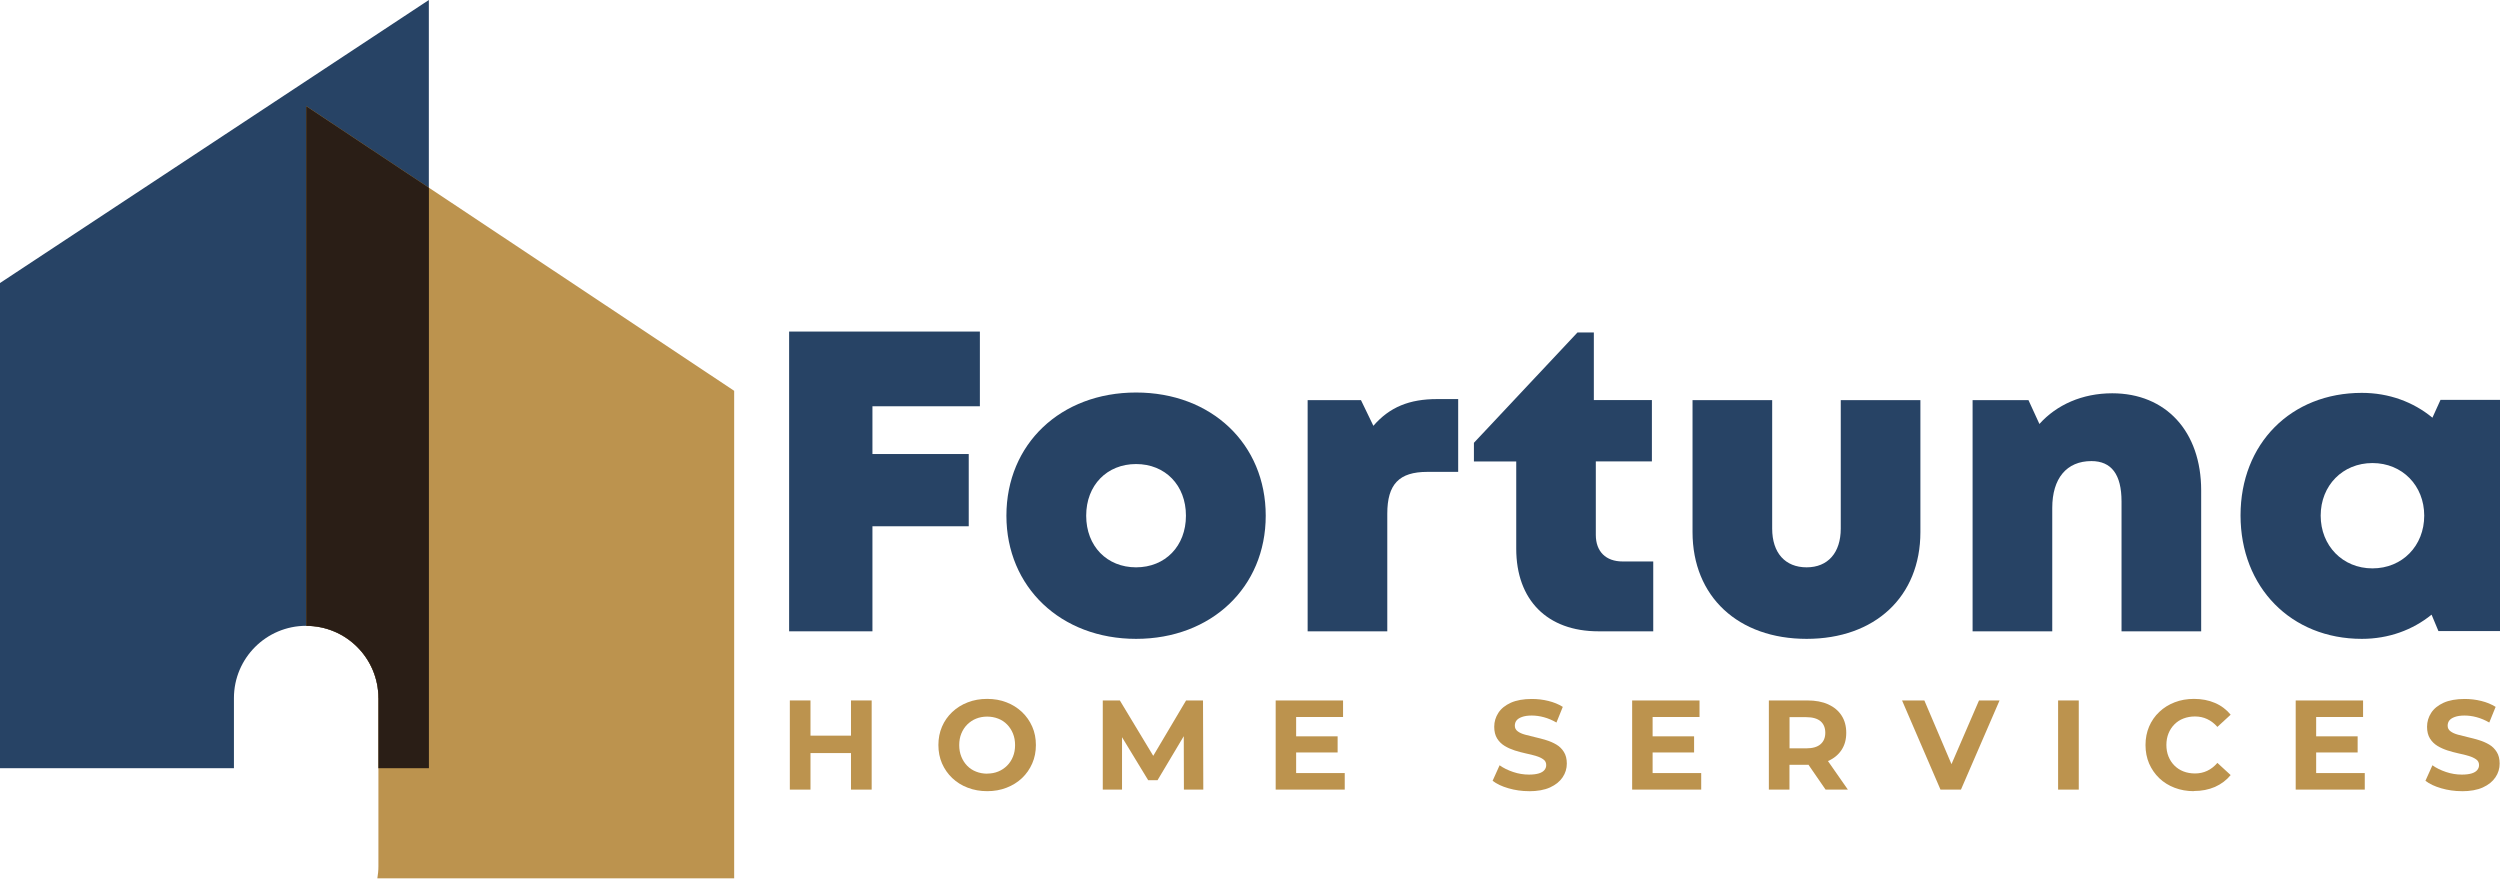 <svg xmlns="http://www.w3.org/2000/svg" width="162" height="57" viewBox="0 0 162 57" fill="none"><path d="M0 18.34V49.778H15.159V45.234C15.159 42.646 17.257 40.553 19.84 40.553C22.427 40.553 24.521 42.651 24.521 45.234V49.778H27.789V0L0 18.34Z" fill="#274365"></path><path d="M19.84 6.871V40.553C22.427 40.553 24.521 42.651 24.521 45.234V56.146C24.521 56.411 24.493 56.667 24.452 56.918H47.574V25.325L19.84 6.871Z" fill="#BC934E"></path><path d="M24.525 45.234V49.778H27.794V12.164L19.84 6.875V40.557C22.427 40.557 24.521 42.655 24.521 45.238L24.525 45.234Z" fill="#2A1E16"></path><path d="M56.534 26.331V29.421H62.774V34.102H56.534V40.909H51.135V21.485H63.496V26.326H56.534V26.331Z" fill="#274365"></path><path d="M65.215 33.416C65.215 28.772 68.731 25.435 73.617 25.435C78.504 25.435 82.019 28.772 82.019 33.416C82.019 38.061 78.49 41.398 73.617 41.398C68.744 41.398 65.215 38.043 65.215 33.416ZM73.617 36.763C75.501 36.763 76.849 35.396 76.849 33.416C76.849 31.437 75.501 30.07 73.617 30.07C71.734 30.07 70.385 31.437 70.385 33.416C70.385 35.396 71.734 36.763 73.617 36.763Z" fill="#274365"></path><path d="M94.49 25.856V30.578H92.488C90.659 30.578 89.896 31.378 89.896 33.289V40.909H84.735V25.929H88.191L88.995 27.593C90.051 26.372 91.341 25.86 93.123 25.86H94.49V25.856Z" fill="#274365"></path><path d="M107.13 36.388V40.909H103.578C100.264 40.909 98.252 38.884 98.252 35.556V29.901H95.51V28.694L102.22 21.545H103.281V25.924H107.043V29.897H103.409V34.664C103.409 35.739 104.058 36.383 105.146 36.383H107.125L107.13 36.388Z" fill="#274365"></path><path d="M109.676 34.477V25.929H114.837V34.253C114.837 35.835 115.687 36.763 117.068 36.763C118.449 36.763 119.281 35.817 119.281 34.253V25.929H124.442V34.477C124.442 38.669 121.493 41.398 117.068 41.398C112.643 41.398 109.676 38.669 109.676 34.477Z" fill="#274365"></path><path d="M142.636 31.776V40.909H137.475V32.489C137.475 30.747 136.821 29.878 135.523 29.878C133.914 29.878 132.986 31.003 132.986 32.909V40.909H127.824V25.929H131.445L132.154 27.474C133.269 26.23 134.933 25.485 136.871 25.485C140.35 25.485 142.636 27.959 142.636 31.776Z" fill="#274365"></path><path d="M162 25.91V40.891H158.009L157.566 39.83C156.341 40.822 154.786 41.398 153.045 41.398C148.464 41.398 145.187 38.057 145.187 33.398C145.187 28.74 148.46 25.458 153.045 25.458C154.809 25.458 156.386 26.048 157.621 27.067L158.146 25.91H161.991H162ZM157.09 33.412C157.09 31.469 155.669 30.006 153.735 30.006C151.801 30.006 150.38 31.465 150.38 33.412C150.38 35.359 151.801 36.831 153.735 36.831C155.669 36.831 157.09 35.369 157.09 33.412Z" fill="#274365"></path><path d="M52.52 51.167H51.181V45.389H52.52V51.167ZM55.245 48.799H52.42V47.67H55.245V48.799ZM55.144 45.389H56.484V51.167H55.144V45.389Z" fill="#BC934E"></path><path d="M63.976 51.268C63.519 51.268 63.099 51.194 62.71 51.044C62.322 50.897 61.988 50.687 61.704 50.417C61.421 50.148 61.202 49.832 61.041 49.467C60.886 49.105 60.808 48.708 60.808 48.278C60.808 47.848 60.886 47.451 61.041 47.089C61.197 46.724 61.421 46.408 61.704 46.139C61.992 45.869 62.326 45.659 62.71 45.512C63.094 45.361 63.515 45.288 63.967 45.288C64.42 45.288 64.845 45.361 65.224 45.512C65.608 45.659 65.937 45.869 66.225 46.139C66.509 46.408 66.728 46.724 66.888 47.085C67.048 47.446 67.126 47.844 67.126 48.278C67.126 48.712 67.048 49.105 66.888 49.471C66.728 49.837 66.509 50.152 66.225 50.422C65.942 50.687 65.608 50.897 65.224 51.044C64.84 51.194 64.424 51.268 63.972 51.268H63.976ZM63.967 50.129C64.228 50.129 64.465 50.084 64.68 49.997C64.9 49.91 65.087 49.782 65.256 49.617C65.421 49.453 65.549 49.256 65.64 49.032C65.732 48.808 65.777 48.557 65.777 48.283C65.777 48.008 65.732 47.757 65.64 47.533C65.549 47.309 65.421 47.112 65.261 46.948C65.101 46.783 64.909 46.655 64.685 46.568C64.461 46.481 64.223 46.436 63.967 46.436C63.711 46.436 63.469 46.481 63.254 46.568C63.035 46.655 62.847 46.783 62.678 46.948C62.514 47.112 62.386 47.309 62.294 47.533C62.203 47.757 62.157 48.008 62.157 48.283C62.157 48.557 62.203 48.804 62.294 49.032C62.386 49.261 62.514 49.457 62.673 49.622C62.834 49.787 63.026 49.914 63.249 50.001C63.469 50.088 63.711 50.134 63.967 50.134V50.129Z" fill="#BC934E"></path><path d="M71.46 51.167V45.389H72.566L75.025 49.467H74.44L76.858 45.389H77.955L77.974 51.167H76.717L76.707 47.313H76.941L75.007 50.559H74.403L72.429 47.313H72.707V51.167H71.455H71.46Z" fill="#BC934E"></path><path d="M83.994 50.093H87.139V51.167H82.664V45.389H87.03V46.463H83.99V50.097L83.994 50.093ZM83.894 47.716H86.678V48.758H83.894V47.716Z" fill="#BC934E"></path><path d="M99.075 51.268C98.614 51.268 98.17 51.204 97.745 51.08C97.32 50.957 96.981 50.797 96.721 50.596L97.174 49.59C97.42 49.768 97.713 49.91 98.051 50.024C98.389 50.139 98.732 50.194 99.08 50.194C99.345 50.194 99.555 50.166 99.72 50.116C99.884 50.066 100.003 49.992 100.081 49.896C100.159 49.8 100.195 49.695 100.195 49.576C100.195 49.421 100.136 49.297 100.012 49.211C99.889 49.119 99.734 49.046 99.532 48.987C99.336 48.927 99.116 48.872 98.874 48.822C98.636 48.772 98.394 48.703 98.156 48.63C97.919 48.552 97.699 48.456 97.498 48.333C97.297 48.209 97.137 48.054 97.013 47.853C96.89 47.656 96.826 47.4 96.826 47.094C96.826 46.765 96.918 46.463 97.096 46.189C97.274 45.915 97.544 45.7 97.905 45.535C98.266 45.375 98.719 45.293 99.263 45.293C99.628 45.293 99.985 45.334 100.337 45.421C100.689 45.508 101 45.636 101.269 45.805L100.858 46.82C100.588 46.664 100.319 46.55 100.049 46.477C99.779 46.404 99.514 46.367 99.258 46.367C99.002 46.367 98.787 46.399 98.623 46.459C98.458 46.518 98.339 46.596 98.266 46.692C98.193 46.788 98.161 46.902 98.161 47.026C98.161 47.176 98.22 47.295 98.344 47.387C98.463 47.478 98.623 47.551 98.824 47.606C99.025 47.661 99.24 47.716 99.482 47.771C99.72 47.825 99.962 47.889 100.2 47.963C100.437 48.036 100.657 48.132 100.858 48.251C101.059 48.37 101.219 48.529 101.343 48.731C101.466 48.927 101.53 49.179 101.53 49.48C101.53 49.805 101.439 50.102 101.256 50.372C101.073 50.642 100.803 50.861 100.442 51.026C100.081 51.19 99.624 51.272 99.075 51.272V51.268Z" fill="#BC934E"></path><path d="M107.093 50.093H110.238V51.167H105.763V45.389H110.129V46.463H107.089V50.097L107.093 50.093ZM106.993 47.716H109.777V48.758H106.993V47.716Z" fill="#BC934E"></path><path d="M114.622 51.167V45.389H117.123C117.639 45.389 118.087 45.471 118.462 45.64C118.837 45.809 119.125 46.047 119.331 46.363C119.537 46.678 119.637 47.053 119.637 47.487C119.637 47.921 119.537 48.287 119.331 48.598C119.125 48.909 118.837 49.147 118.462 49.311C118.087 49.476 117.644 49.558 117.123 49.558H115.363L115.957 48.973V51.167H114.618H114.622ZM115.962 49.119L115.368 48.493H117.05C117.461 48.493 117.772 48.401 117.973 48.223C118.179 48.045 118.279 47.798 118.279 47.483C118.279 47.167 118.179 46.916 117.973 46.737C117.767 46.564 117.461 46.472 117.05 46.472H115.368L115.962 45.837V49.115V49.119ZM118.298 51.167L116.853 49.069H118.279L119.742 51.167H118.298Z" fill="#BC934E"></path><path d="M125.744 51.167L123.253 45.389H124.698L126.878 50.509H126.028L128.24 45.389H129.571L127.07 51.167H125.749H125.744Z" fill="#BC934E"></path><path d="M133.365 51.167V45.389H134.704V51.167H133.365Z" fill="#BC934E"></path><path d="M142.16 51.268C141.712 51.268 141.301 51.194 140.917 51.048C140.533 50.902 140.204 50.696 139.92 50.426C139.641 50.157 139.422 49.841 139.262 49.476C139.107 49.11 139.029 48.712 139.029 48.278C139.029 47.844 139.107 47.446 139.262 47.08C139.418 46.719 139.637 46.399 139.925 46.13C140.208 45.86 140.542 45.654 140.921 45.508C141.301 45.361 141.717 45.288 142.169 45.288C142.672 45.288 143.125 45.375 143.527 45.549C143.934 45.723 144.272 45.979 144.547 46.312L143.687 47.103C143.491 46.879 143.267 46.71 143.024 46.596C142.782 46.481 142.517 46.427 142.233 46.427C141.964 46.427 141.717 46.472 141.488 46.559C141.26 46.646 141.068 46.774 140.903 46.939C140.739 47.103 140.611 47.3 140.519 47.524C140.428 47.748 140.382 47.999 140.382 48.273C140.382 48.548 140.428 48.799 140.519 49.023C140.611 49.247 140.739 49.444 140.903 49.608C141.068 49.773 141.264 49.901 141.488 49.988C141.712 50.075 141.964 50.12 142.233 50.12C142.521 50.12 142.782 50.065 143.024 49.951C143.267 49.837 143.486 49.668 143.687 49.435L144.547 50.225C144.272 50.559 143.929 50.815 143.527 50.993C143.125 51.167 142.668 51.258 142.16 51.258V51.268Z" fill="#BC934E"></path><path d="M150.092 50.093H153.237V51.167H148.761V45.389H153.127V46.463H150.087V50.097L150.092 50.093ZM149.991 47.716H152.775V48.758H149.991V47.716Z" fill="#BC934E"></path><path d="M159.522 51.268C159.061 51.268 158.617 51.204 158.192 51.08C157.767 50.957 157.429 50.797 157.168 50.596L157.621 49.59C157.868 49.768 158.16 49.91 158.498 50.024C158.837 50.139 159.179 50.194 159.527 50.194C159.792 50.194 160.002 50.166 160.167 50.116C160.331 50.066 160.45 49.992 160.528 49.896C160.606 49.8 160.642 49.695 160.642 49.576C160.642 49.421 160.583 49.297 160.459 49.211C160.336 49.124 160.181 49.046 159.979 48.987C159.783 48.927 159.563 48.872 159.321 48.822C159.083 48.772 158.841 48.703 158.604 48.63C158.366 48.552 158.146 48.456 157.945 48.333C157.744 48.209 157.584 48.054 157.461 47.853C157.337 47.656 157.273 47.4 157.273 47.094C157.273 46.765 157.365 46.463 157.543 46.189C157.721 45.915 157.991 45.7 158.352 45.535C158.713 45.375 159.166 45.293 159.71 45.293C160.071 45.293 160.432 45.334 160.784 45.421C161.136 45.508 161.447 45.636 161.717 45.805L161.305 46.82C161.035 46.664 160.766 46.55 160.496 46.477C160.226 46.404 159.961 46.367 159.705 46.367C159.449 46.367 159.234 46.399 159.07 46.459C158.905 46.518 158.786 46.596 158.713 46.692C158.64 46.788 158.608 46.902 158.608 47.026C158.608 47.176 158.667 47.295 158.791 47.387C158.91 47.478 159.07 47.551 159.271 47.606C159.467 47.661 159.687 47.716 159.929 47.771C160.167 47.825 160.409 47.889 160.647 47.963C160.885 48.036 161.104 48.132 161.305 48.251C161.506 48.37 161.666 48.529 161.79 48.731C161.913 48.927 161.977 49.179 161.977 49.48C161.977 49.805 161.886 50.102 161.703 50.372C161.52 50.642 161.25 50.861 160.889 51.026C160.528 51.19 160.071 51.272 159.522 51.272V51.268Z" fill="#BC934E"></path></svg>